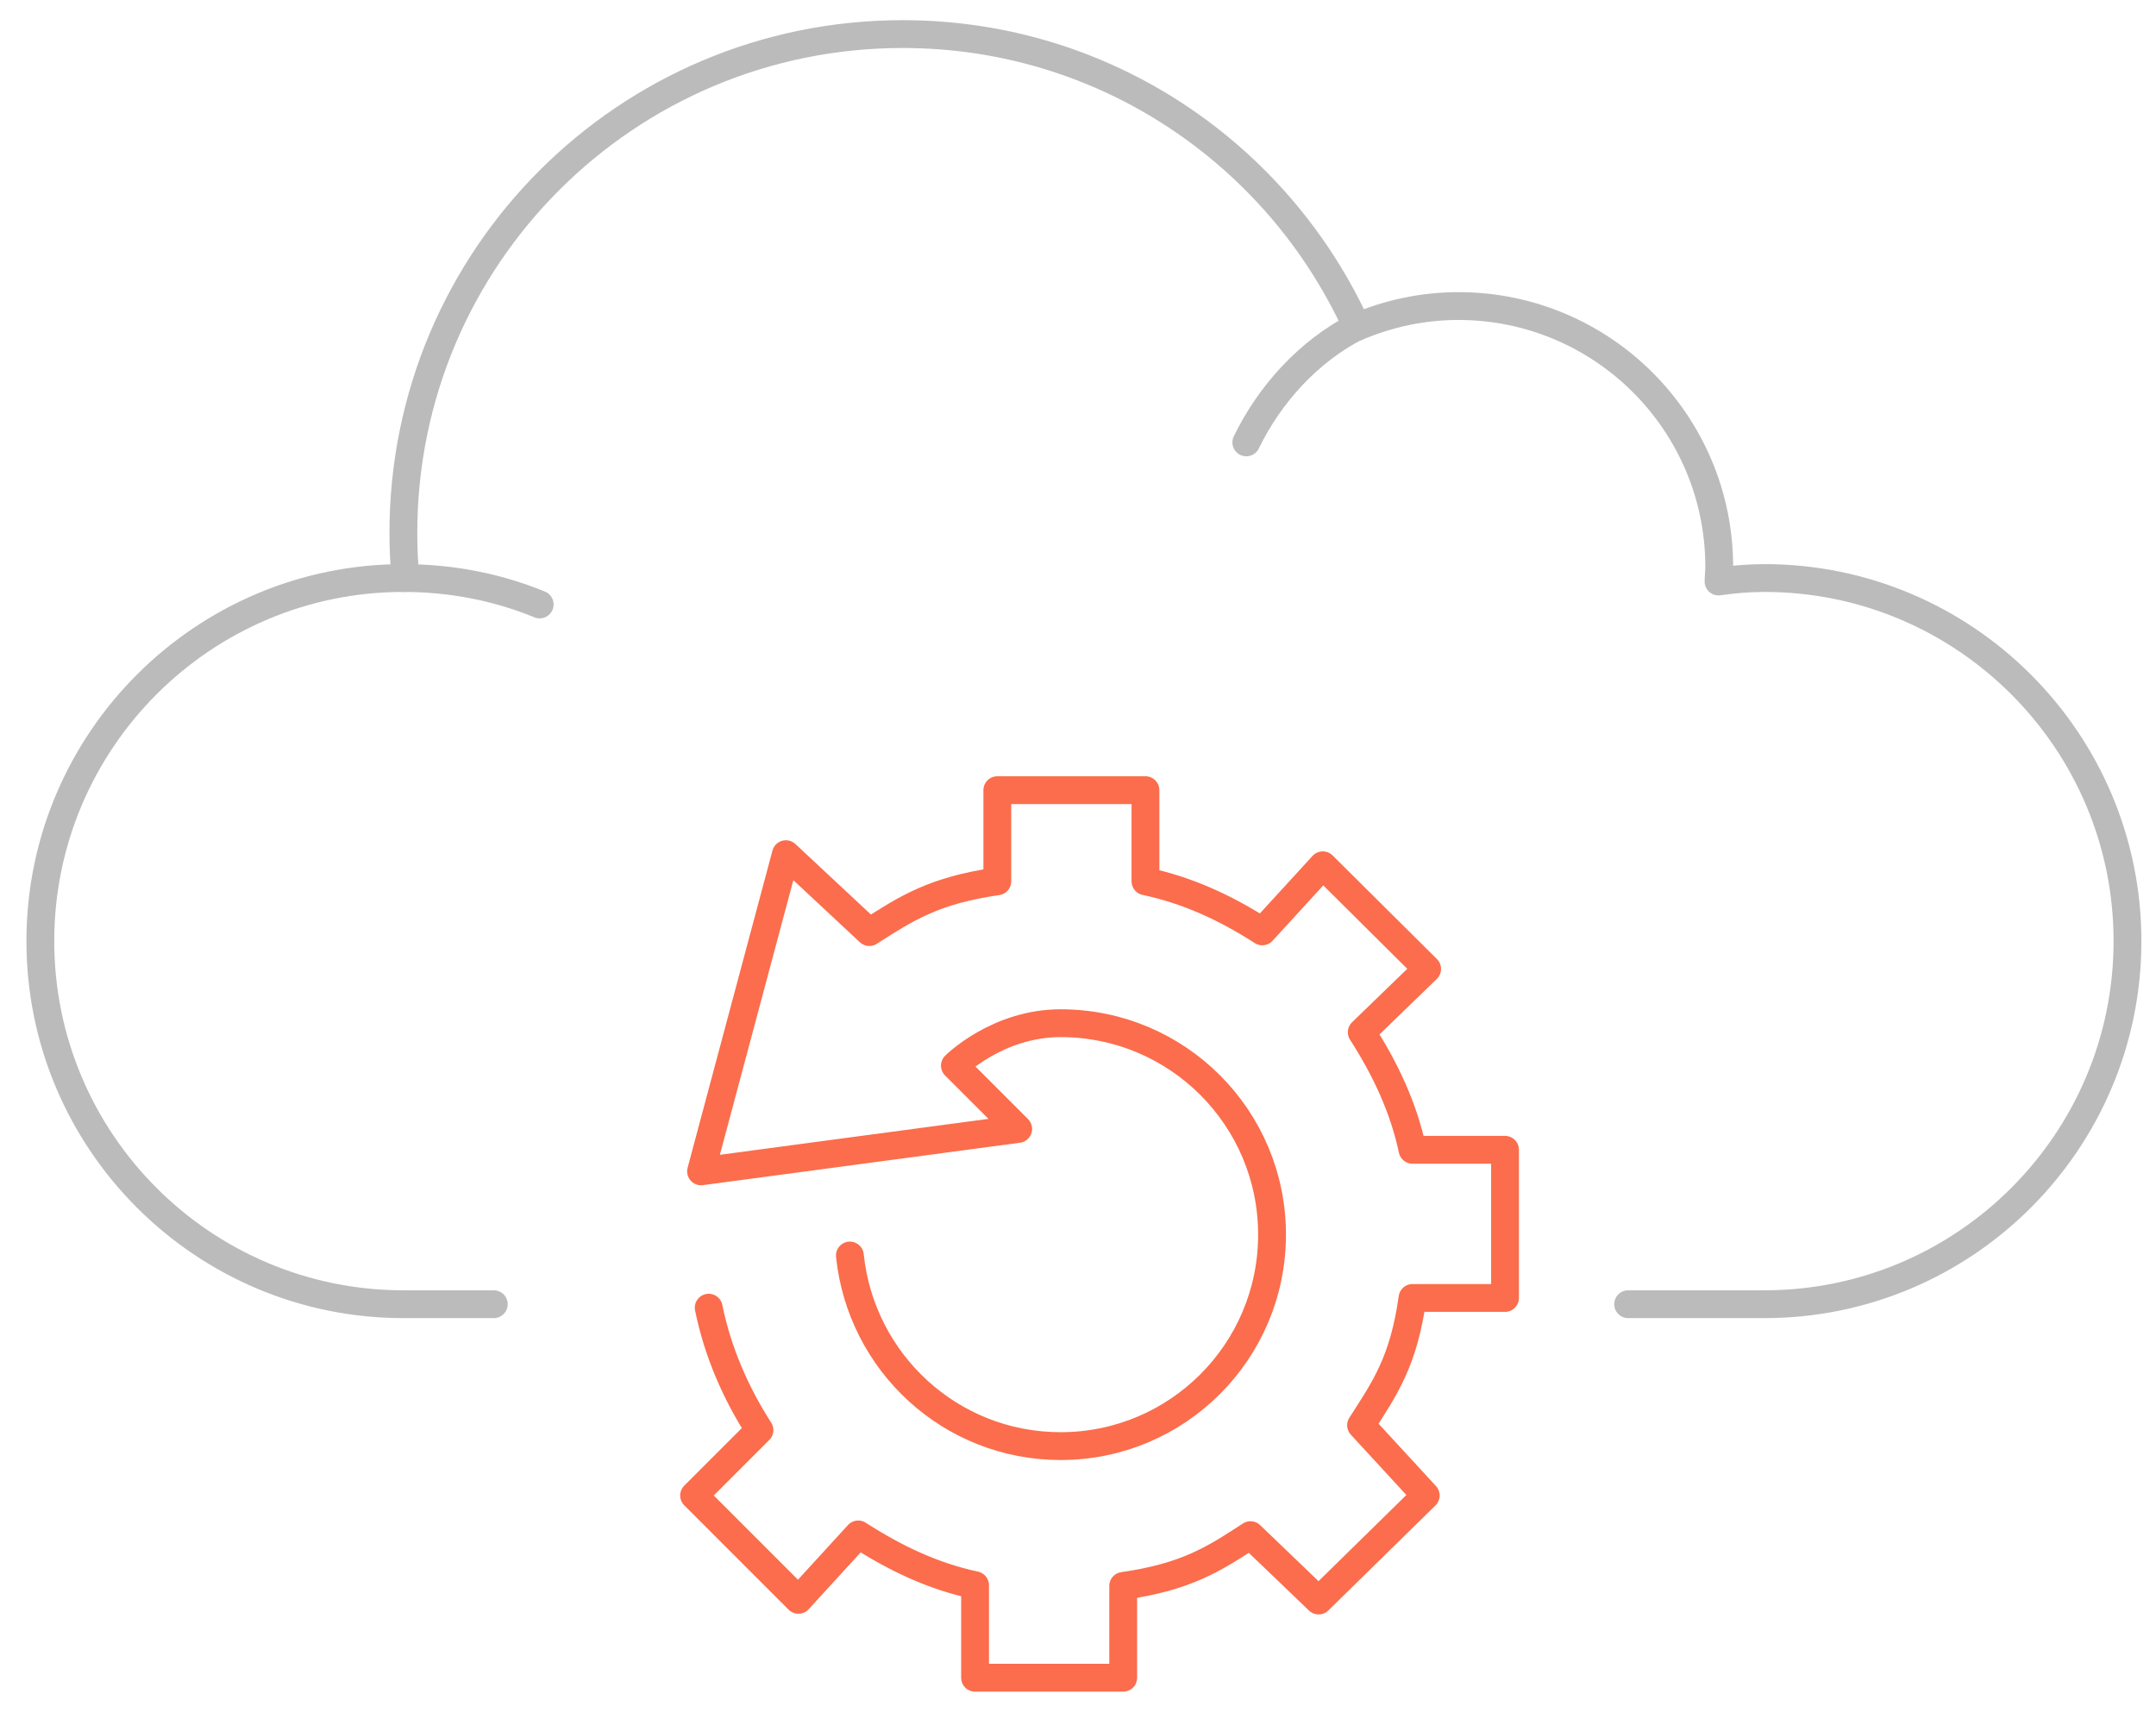 <?xml version="1.0" encoding="utf-8"?>
<!-- Generator: Adobe Illustrator 22.1.0, SVG Export Plug-In . SVG Version: 6.00 Build 0)  -->
<svg version="1.1" id="央铋_1" xmlns="http://www.w3.org/2000/svg" xmlns:xlink="http://www.w3.org/1999/xlink" x="0px" y="0px"
	 viewBox="0 0 310 247.1" style="enable-background:new 0 0 310 247.1;" xml:space="preserve">
<style type="text/css">
	.st0{fill:none;stroke:#BBBBBB;stroke-width:4;stroke-linecap:round;stroke-linejoin:round;stroke-miterlimit:10;}
	.st1{fill:none;stroke:#FB6D4C;stroke-width:4;stroke-linecap:round;stroke-linejoin:round;stroke-miterlimit:10;}
</style>
<g>
	<g>
		<path class="st0" d="M234.1,187.5h19.6c28.8,0,52.2-23.4,52.2-52.2c0-28.8-23.4-52.2-52.2-52.2c-2.3,0-4.5,0.2-6.6,0.5
			c0-0.7,0.1-1.4,0.1-2.1c0-20.7-16.8-37.5-37.5-37.5c-5.2,0-10.1,1.1-14.6,3c-11.3-24.8-36.2-42.1-65.3-42.1
			C90.1,4.9,58,37,58,76.6c0,2.2,0.1,4.4,0.3,6.5c-0.1,0-0.2,0-0.3,0c-28.8,0-52.2,23.4-52.2,52.2c0,28.8,23.4,52.2,52.2,52.2h13"/>
		<path class="st0" d="M179.2,63.6c3.4-7,9-13.1,15.8-16.6"/>
		<path class="st0" d="M58,83.1c6.9,0,13.5,1.3,19.6,3.8"/>
	</g>
	<g>
		<path class="st1" d="M101.9,188c1.3,6.4,3.9,12.3,7.3,17.6l-9.4,9.4l15,15l8.6-9.4c5.3,3.4,10.7,6,16.8,7.3v13.3l21.3,0V228
			c9.1-1.3,13.1-3.9,18.3-7.3l9.8,9.4L205,215l-9.3-10.1c3.4-5.3,6.1-9.1,7.4-18.3h13.3v-21.3h-13.3c-1.3-6.1-3.9-11.6-7.3-16.9
			l9.4-9.1l-15-14.9l-8.7,9.5c-5.3-3.4-10.7-5.9-16.8-7.2v-13.1l-21.3,0v13.1c-9.1,1.3-13.1,3.9-18.4,7.3L113,122.8l-12.2,45.6
			l45.6-6.1l-9.1-9.1c0,0,6.1-6.1,15.2-6.1c16.8,0,30.4,13.6,30.4,30.4s-13.6,30.4-30.4,30.4c-15.8,0-28.7-12-30.3-27.4"/>
	</g>
</g>
</svg>
